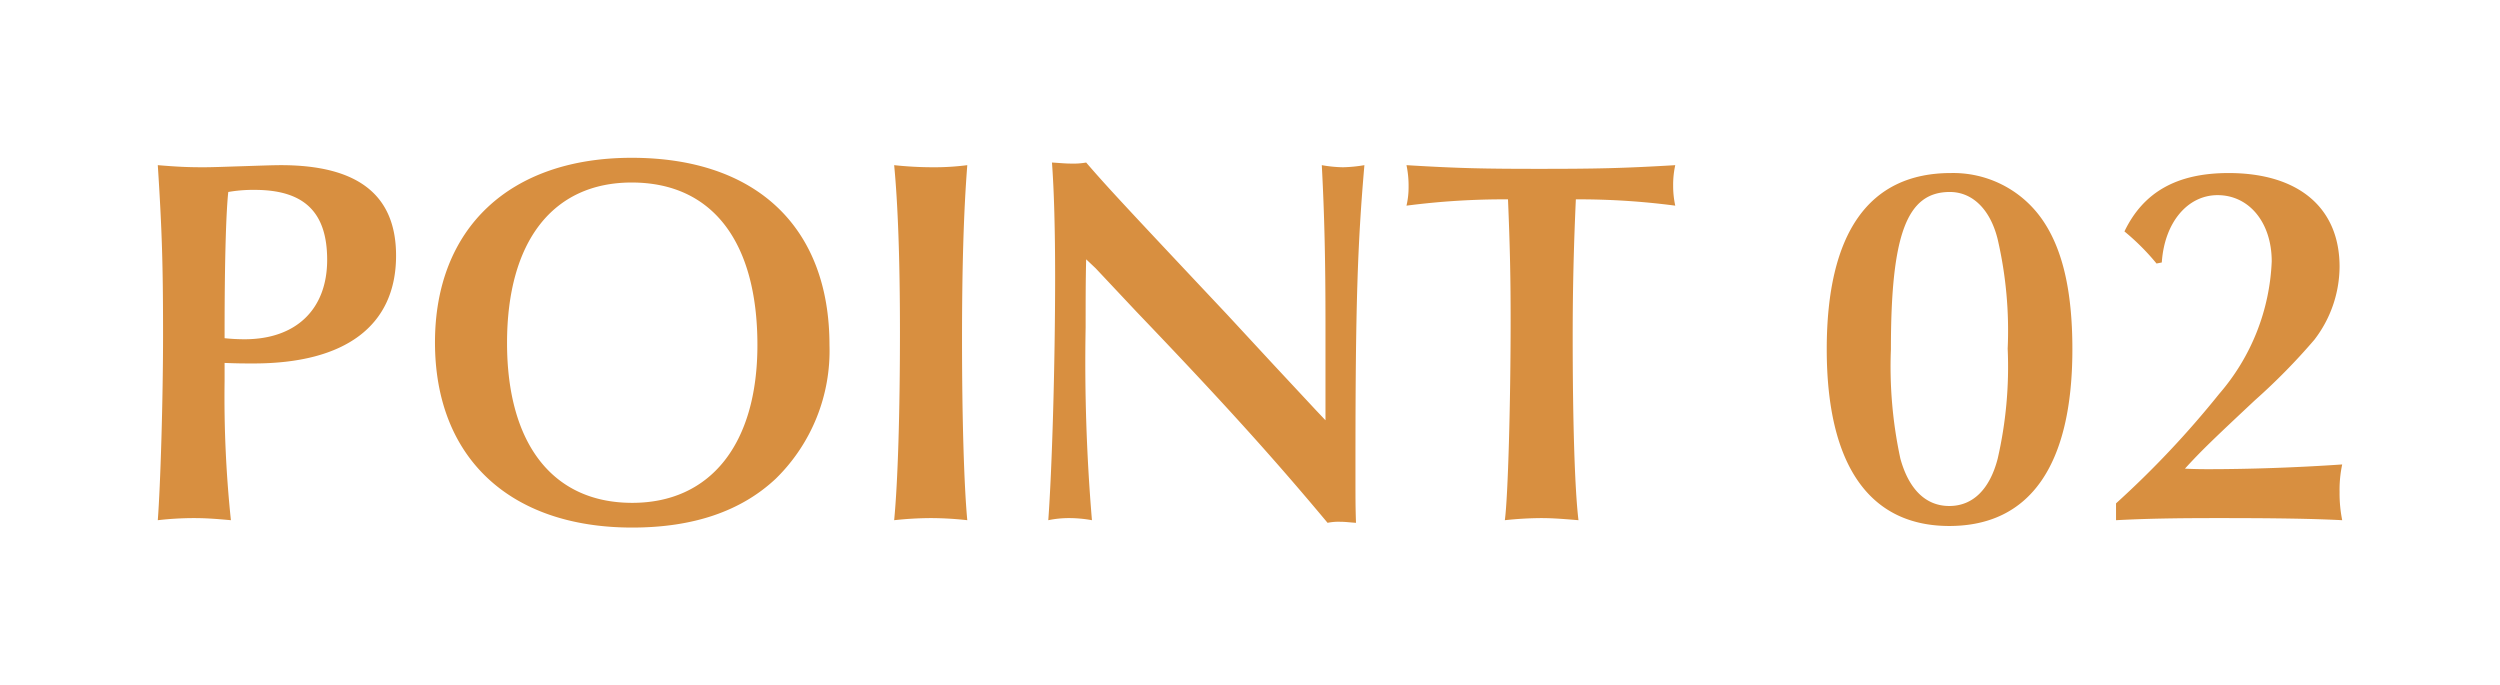 <svg xmlns="http://www.w3.org/2000/svg" xmlns:xlink="http://www.w3.org/1999/xlink" width="142.59" height="39.09" viewBox="0 0 142.59 39.09">
  <defs>
    <filter id="パス_99521" x="0" y="0" width="142.59" height="39.09" filterUnits="userSpaceOnUse">
      <feOffset dy="3" input="SourceAlpha"/>
      <feGaussianBlur stdDeviation="3" result="blur"/>
      <feFlood flood-opacity="0.051"/>
      <feComposite operator="in" in2="blur"/>
      <feComposite in="SourceGraphic"/>
    </filter>
  </defs>
  <g transform="matrix(1, 0, 0, 1, 0, 0)" filter="url(#パス_99521)">
    <path id="パス_99521-2" data-name="パス 99521" d="M6.12-8.85c.75.03,1.11.03,1.65.03,5.25,0,8.13-2.16,8.13-6.15,0-3.45-2.16-5.16-6.57-5.16-.45,0-1.26.03-2.19.06-.96.03-1.68.06-2.25.06-.9,0-1.5-.03-2.58-.12.24,3.72.3,5.73.3,9.66,0,3.78-.15,8.61-.3,10.59A18.242,18.242,0,0,1,4.35,0c.63,0,1.14.03,2.13.12a67.261,67.261,0,0,1-.36-7.95Zm0-1.8c0-4.2.09-6.84.21-7.95a8.211,8.211,0,0,1,1.5-.12c2.82,0,4.14,1.26,4.14,3.99,0,2.82-1.77,4.53-4.71,4.53a10.928,10.928,0,0,1-1.14-.06Zm23.22-9.9c-6.96,0-11.22,4.02-11.22,10.53C18.12-3.45,22.38.54,29.37.54q5.22,0,8.19-2.79a10.209,10.209,0,0,0,3.06-7.62C40.62-16.59,36.45-20.55,29.34-20.55Zm0,1.41c4.59,0,7.17,3.36,7.17,9.27,0,5.64-2.67,9-7.14,9-4.53,0-7.14-3.36-7.14-9.12C22.23-15.78,24.84-19.14,29.34-19.14Zm14.97-.99c.21,2.19.33,5.34.33,9.51,0,4.62-.12,8.55-.33,10.74A19.633,19.633,0,0,1,46.41,0a19.131,19.131,0,0,1,2.07.12c-.18-1.92-.3-5.7-.3-10.32,0-3.99.09-7.23.3-9.93a14.474,14.474,0,0,1-1.95.12A20.884,20.884,0,0,1,44.31-20.13ZM55.8-14.25l2.34,2.49C62.91-6.78,65.85-3.54,69.03.27a3.043,3.043,0,0,1,.72-.06c.27,0,.48.03.9.06-.03-.93-.03-1.35-.03-2.52v-.96c0-8.91.12-12.42.51-16.92a8.142,8.142,0,0,1-1.23.12,7.515,7.515,0,0,1-1.2-.12c.15,2.82.21,5.43.21,9.09v5.46l-.54-.57L65.91-8.79,63.3-11.61c-6.24-6.63-6.87-7.32-8.04-8.67a4.1,4.1,0,0,1-.84.06c-.36,0-.6-.03-1.11-.06.12,1.62.18,3.84.18,6.54,0,5.04-.18,11.01-.39,13.86A5.805,5.805,0,0,1,54.3,0a7.342,7.342,0,0,1,1.29.12,107.72,107.72,0,0,1-.36-11.01c0-1.53,0-2.61.03-3.87Zm27.39-3.93a42.188,42.188,0,0,1,5.67.36,5.268,5.268,0,0,1-.12-1.14,5.167,5.167,0,0,1,.12-1.17c-3,.18-4.56.21-7.77.21-3.12,0-4.62-.03-7.56-.21a5.7,5.7,0,0,1,.12,1.23,4.582,4.582,0,0,1-.12,1.08,43.155,43.155,0,0,1,5.79-.36c.12,2.85.15,4.65.15,6.9,0,4.74-.15,10.08-.33,11.4A20.371,20.371,0,0,1,81.18,0c.6,0,1.08.03,2.16.12-.21-1.74-.33-5.58-.33-10.47C83.01-13.08,83.07-15.51,83.19-18.18Zm21.39-1.5c-4.68,0-7.08,3.42-7.08,10.05,0,6.6,2.43,10.08,6.99,10.08,4.62,0,7.02-3.48,7.02-10.08,0-3.36-.57-5.79-1.77-7.47A6.179,6.179,0,0,0,104.58-19.68Zm-.06,1.08c1.29,0,2.31.99,2.73,2.7a23.129,23.129,0,0,1,.57,6.24,23.382,23.382,0,0,1-.57,6.27c-.45,1.74-1.41,2.7-2.76,2.7s-2.31-.96-2.79-2.7a24.889,24.889,0,0,1-.54-6.24C101.16-16.17,102.06-18.6,104.52-18.6ZM114,.12c1.71-.09,3.36-.12,5.82-.12,3.15,0,5.34.03,7.08.12a7.756,7.756,0,0,1-.15-1.62,6.876,6.876,0,0,1,.15-1.56c-2.61.18-5.34.27-7.65.27-.18,0-.75,0-1.32-.03.93-1.02,1.62-1.68,3.99-3.9a35.415,35.415,0,0,0,3.39-3.45,6.888,6.888,0,0,0,1.44-4.17c0-3.36-2.34-5.34-6.33-5.34-2.94,0-4.86,1.08-5.94,3.33a13.185,13.185,0,0,1,1.83,1.83l.3-.06c.15-2.28,1.47-3.84,3.18-3.84,1.8,0,3.09,1.56,3.09,3.78a12.3,12.3,0,0,1-3,7.56A54,54,0,0,1,114-.84Z" transform="translate(6.69 26.55)" fill="#d88f40"/>
  </g>
</svg>
